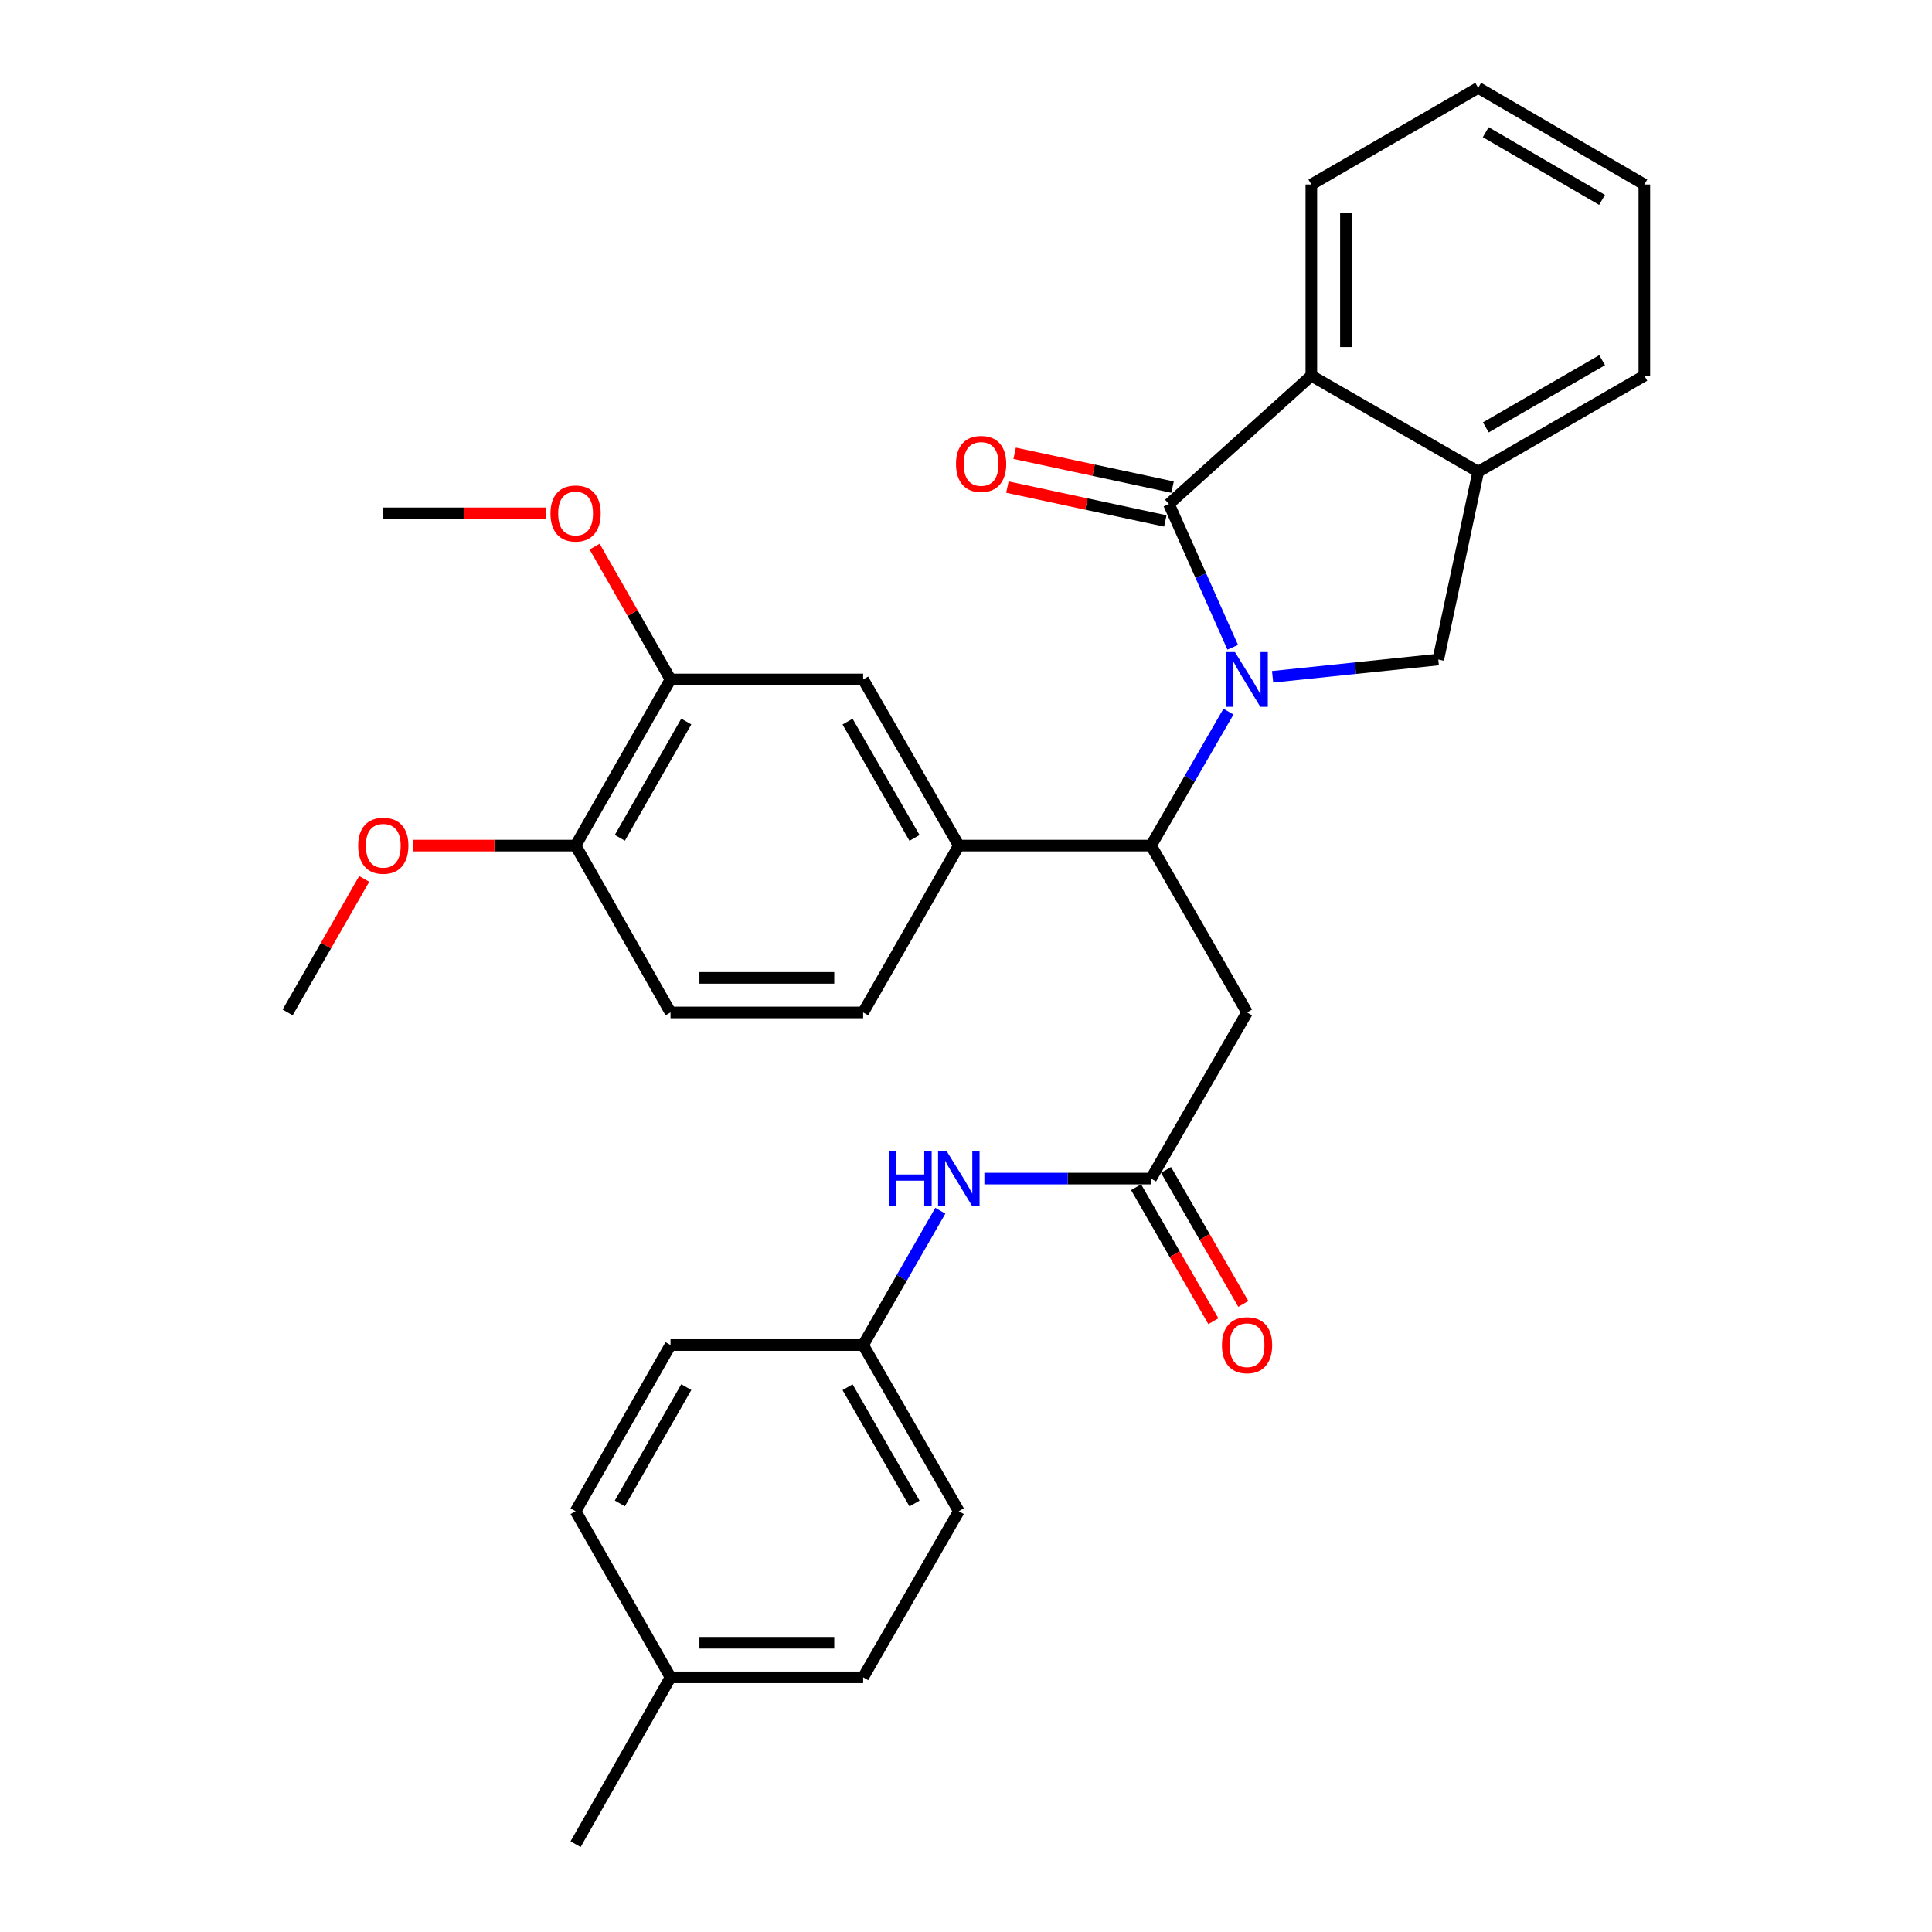 <?xml version='1.0' encoding='iso-8859-1'?>
<svg version='1.1' baseProfile='full'
              xmlns='http://www.w3.org/2000/svg'
                      xmlns:rdkit='http://www.rdkit.org/xml'
                      xmlns:xlink='http://www.w3.org/1999/xlink'
                  xml:space='preserve'
width='1000px' height='1000px' viewBox='0 0 1000 1000'>
<!-- END OF HEADER -->
<rect style='opacity:1.0;fill:#FFFFFF;stroke:none' width='1000' height='1000' x='0' y='0'> </rect>
<path class='bond-0' d='M 638.06,335.04 L 621.55,297.96' style='fill:none;fill-rule:evenodd;stroke:#0000FF;stroke-width:6px;stroke-linecap:butt;stroke-linejoin:miter;stroke-opacity:1' />
<path class='bond-0' d='M 621.55,297.96 L 605.039,260.88' style='fill:none;fill-rule:evenodd;stroke:#000000;stroke-width:6px;stroke-linecap:butt;stroke-linejoin:miter;stroke-opacity:1' />
<path class='bond-1' d='M 635.856,368.328 L 615.821,403.004' style='fill:none;fill-rule:evenodd;stroke:#0000FF;stroke-width:6px;stroke-linecap:butt;stroke-linejoin:miter;stroke-opacity:1' />
<path class='bond-1' d='M 615.821,403.004 L 595.785,437.68' style='fill:none;fill-rule:evenodd;stroke:#000000;stroke-width:6px;stroke-linecap:butt;stroke-linejoin:miter;stroke-opacity:1' />
<path class='bond-2' d='M 658.7,350.306 L 701.574,345.837' style='fill:none;fill-rule:evenodd;stroke:#0000FF;stroke-width:6px;stroke-linecap:butt;stroke-linejoin:miter;stroke-opacity:1' />
<path class='bond-2' d='M 701.574,345.837 L 744.448,341.368' style='fill:none;fill-rule:evenodd;stroke:#000000;stroke-width:6px;stroke-linecap:butt;stroke-linejoin:miter;stroke-opacity:1' />
<path class='bond-3' d='M 605.039,260.88 L 678.749,194.475' style='fill:none;fill-rule:evenodd;stroke:#000000;stroke-width:6px;stroke-linecap:butt;stroke-linejoin:miter;stroke-opacity:1' />
<path class='bond-10' d='M 606.913,252.133 L 566.048,243.376' style='fill:none;fill-rule:evenodd;stroke:#000000;stroke-width:6px;stroke-linecap:butt;stroke-linejoin:miter;stroke-opacity:1' />
<path class='bond-10' d='M 566.048,243.376 L 525.182,234.618' style='fill:none;fill-rule:evenodd;stroke:#FF0000;stroke-width:6px;stroke-linecap:butt;stroke-linejoin:miter;stroke-opacity:1' />
<path class='bond-10' d='M 603.164,269.626 L 562.299,260.869' style='fill:none;fill-rule:evenodd;stroke:#000000;stroke-width:6px;stroke-linecap:butt;stroke-linejoin:miter;stroke-opacity:1' />
<path class='bond-10' d='M 562.299,260.869 L 521.433,252.112' style='fill:none;fill-rule:evenodd;stroke:#FF0000;stroke-width:6px;stroke-linecap:butt;stroke-linejoin:miter;stroke-opacity:1' />
<path class='bond-4' d='M 595.785,437.68 L 645.472,524.033' style='fill:none;fill-rule:evenodd;stroke:#000000;stroke-width:6px;stroke-linecap:butt;stroke-linejoin:miter;stroke-opacity:1' />
<path class='bond-5' d='M 595.785,437.68 L 496.283,437.68' style='fill:none;fill-rule:evenodd;stroke:#000000;stroke-width:6px;stroke-linecap:butt;stroke-linejoin:miter;stroke-opacity:1' />
<path class='bond-6' d='M 744.448,341.368 L 765.112,244.152' style='fill:none;fill-rule:evenodd;stroke:#000000;stroke-width:6px;stroke-linecap:butt;stroke-linejoin:miter;stroke-opacity:1' />
<path class='bond-24' d='M 678.749,194.475 L 678.749,95.499' style='fill:none;fill-rule:evenodd;stroke:#000000;stroke-width:6px;stroke-linecap:butt;stroke-linejoin:miter;stroke-opacity:1' />
<path class='bond-24' d='M 696.64,179.629 L 696.64,110.345' style='fill:none;fill-rule:evenodd;stroke:#000000;stroke-width:6px;stroke-linecap:butt;stroke-linejoin:miter;stroke-opacity:1' />
<path class='bond-31' d='M 678.749,194.475 L 765.112,244.152' style='fill:none;fill-rule:evenodd;stroke:#000000;stroke-width:6px;stroke-linecap:butt;stroke-linejoin:miter;stroke-opacity:1' />
<path class='bond-7' d='M 645.472,524.033 L 595.785,610.028' style='fill:none;fill-rule:evenodd;stroke:#000000;stroke-width:6px;stroke-linecap:butt;stroke-linejoin:miter;stroke-opacity:1' />
<path class='bond-8' d='M 496.283,437.68 L 446.765,351.685' style='fill:none;fill-rule:evenodd;stroke:#000000;stroke-width:6px;stroke-linecap:butt;stroke-linejoin:miter;stroke-opacity:1' />
<path class='bond-8' d='M 473.351,433.709 L 438.688,373.512' style='fill:none;fill-rule:evenodd;stroke:#000000;stroke-width:6px;stroke-linecap:butt;stroke-linejoin:miter;stroke-opacity:1' />
<path class='bond-13' d='M 496.283,437.68 L 446.765,524.033' style='fill:none;fill-rule:evenodd;stroke:#000000;stroke-width:6px;stroke-linecap:butt;stroke-linejoin:miter;stroke-opacity:1' />
<path class='bond-25' d='M 765.112,244.152 L 851.107,194.475' style='fill:none;fill-rule:evenodd;stroke:#000000;stroke-width:6px;stroke-linecap:butt;stroke-linejoin:miter;stroke-opacity:1' />
<path class='bond-25' d='M 769.062,221.208 L 829.258,186.435' style='fill:none;fill-rule:evenodd;stroke:#000000;stroke-width:6px;stroke-linecap:butt;stroke-linejoin:miter;stroke-opacity:1' />
<path class='bond-11' d='M 595.785,610.028 L 552.648,610.028' style='fill:none;fill-rule:evenodd;stroke:#000000;stroke-width:6px;stroke-linecap:butt;stroke-linejoin:miter;stroke-opacity:1' />
<path class='bond-11' d='M 552.648,610.028 L 509.51,610.028' style='fill:none;fill-rule:evenodd;stroke:#0000FF;stroke-width:6px;stroke-linecap:butt;stroke-linejoin:miter;stroke-opacity:1' />
<path class='bond-14' d='M 588.036,614.497 L 608.034,649.176' style='fill:none;fill-rule:evenodd;stroke:#000000;stroke-width:6px;stroke-linecap:butt;stroke-linejoin:miter;stroke-opacity:1' />
<path class='bond-14' d='M 608.034,649.176 L 628.031,683.854' style='fill:none;fill-rule:evenodd;stroke:#FF0000;stroke-width:6px;stroke-linecap:butt;stroke-linejoin:miter;stroke-opacity:1' />
<path class='bond-14' d='M 603.535,605.56 L 623.532,640.238' style='fill:none;fill-rule:evenodd;stroke:#000000;stroke-width:6px;stroke-linecap:butt;stroke-linejoin:miter;stroke-opacity:1' />
<path class='bond-14' d='M 623.532,640.238 L 643.53,674.917' style='fill:none;fill-rule:evenodd;stroke:#FF0000;stroke-width:6px;stroke-linecap:butt;stroke-linejoin:miter;stroke-opacity:1' />
<path class='bond-9' d='M 446.765,351.685 L 347.064,351.685' style='fill:none;fill-rule:evenodd;stroke:#000000;stroke-width:6px;stroke-linecap:butt;stroke-linejoin:miter;stroke-opacity:1' />
<path class='bond-17' d='M 347.064,351.685 L 327.419,317.311' style='fill:none;fill-rule:evenodd;stroke:#000000;stroke-width:6px;stroke-linecap:butt;stroke-linejoin:miter;stroke-opacity:1' />
<path class='bond-17' d='M 327.419,317.311 L 307.774,282.936' style='fill:none;fill-rule:evenodd;stroke:#FF0000;stroke-width:6px;stroke-linecap:butt;stroke-linejoin:miter;stroke-opacity:1' />
<path class='bond-33' d='M 347.064,351.685 L 297.923,437.68' style='fill:none;fill-rule:evenodd;stroke:#000000;stroke-width:6px;stroke-linecap:butt;stroke-linejoin:miter;stroke-opacity:1' />
<path class='bond-33' d='M 355.226,373.461 L 320.828,433.657' style='fill:none;fill-rule:evenodd;stroke:#000000;stroke-width:6px;stroke-linecap:butt;stroke-linejoin:miter;stroke-opacity:1' />
<path class='bond-16' d='M 486.717,626.673 L 466.741,661.433' style='fill:none;fill-rule:evenodd;stroke:#0000FF;stroke-width:6px;stroke-linecap:butt;stroke-linejoin:miter;stroke-opacity:1' />
<path class='bond-16' d='M 466.741,661.433 L 446.765,696.192' style='fill:none;fill-rule:evenodd;stroke:#000000;stroke-width:6px;stroke-linecap:butt;stroke-linejoin:miter;stroke-opacity:1' />
<path class='bond-12' d='M 297.923,437.68 L 347.064,524.033' style='fill:none;fill-rule:evenodd;stroke:#000000;stroke-width:6px;stroke-linecap:butt;stroke-linejoin:miter;stroke-opacity:1' />
<path class='bond-21' d='M 297.923,437.68 L 255.901,437.68' style='fill:none;fill-rule:evenodd;stroke:#000000;stroke-width:6px;stroke-linecap:butt;stroke-linejoin:miter;stroke-opacity:1' />
<path class='bond-21' d='M 255.901,437.68 L 213.879,437.68' style='fill:none;fill-rule:evenodd;stroke:#FF0000;stroke-width:6px;stroke-linecap:butt;stroke-linejoin:miter;stroke-opacity:1' />
<path class='bond-15' d='M 446.765,524.033 L 347.064,524.033' style='fill:none;fill-rule:evenodd;stroke:#000000;stroke-width:6px;stroke-linecap:butt;stroke-linejoin:miter;stroke-opacity:1' />
<path class='bond-15' d='M 431.81,506.143 L 362.019,506.143' style='fill:none;fill-rule:evenodd;stroke:#000000;stroke-width:6px;stroke-linecap:butt;stroke-linejoin:miter;stroke-opacity:1' />
<path class='bond-19' d='M 446.765,696.192 L 347.064,696.192' style='fill:none;fill-rule:evenodd;stroke:#000000;stroke-width:6px;stroke-linecap:butt;stroke-linejoin:miter;stroke-opacity:1' />
<path class='bond-20' d='M 446.765,696.192 L 496.283,782.188' style='fill:none;fill-rule:evenodd;stroke:#000000;stroke-width:6px;stroke-linecap:butt;stroke-linejoin:miter;stroke-opacity:1' />
<path class='bond-20' d='M 438.688,718.019 L 473.351,778.216' style='fill:none;fill-rule:evenodd;stroke:#000000;stroke-width:6px;stroke-linecap:butt;stroke-linejoin:miter;stroke-opacity:1' />
<path class='bond-27' d='M 282.435,265.7 L 240.413,265.7' style='fill:none;fill-rule:evenodd;stroke:#FF0000;stroke-width:6px;stroke-linecap:butt;stroke-linejoin:miter;stroke-opacity:1' />
<path class='bond-27' d='M 240.413,265.7 L 198.391,265.7' style='fill:none;fill-rule:evenodd;stroke:#000000;stroke-width:6px;stroke-linecap:butt;stroke-linejoin:miter;stroke-opacity:1' />
<path class='bond-18' d='M 347.064,868.183 L 446.765,868.183' style='fill:none;fill-rule:evenodd;stroke:#000000;stroke-width:6px;stroke-linecap:butt;stroke-linejoin:miter;stroke-opacity:1' />
<path class='bond-18' d='M 362.019,850.292 L 431.81,850.292' style='fill:none;fill-rule:evenodd;stroke:#000000;stroke-width:6px;stroke-linecap:butt;stroke-linejoin:miter;stroke-opacity:1' />
<path class='bond-26' d='M 347.064,868.183 L 297.923,954.545' style='fill:none;fill-rule:evenodd;stroke:#000000;stroke-width:6px;stroke-linecap:butt;stroke-linejoin:miter;stroke-opacity:1' />
<path class='bond-34' d='M 347.064,868.183 L 297.923,782.188' style='fill:none;fill-rule:evenodd;stroke:#000000;stroke-width:6px;stroke-linecap:butt;stroke-linejoin:miter;stroke-opacity:1' />
<path class='bond-22' d='M 347.064,696.192 L 297.923,782.188' style='fill:none;fill-rule:evenodd;stroke:#000000;stroke-width:6px;stroke-linecap:butt;stroke-linejoin:miter;stroke-opacity:1' />
<path class='bond-22' d='M 355.226,717.968 L 320.828,778.165' style='fill:none;fill-rule:evenodd;stroke:#000000;stroke-width:6px;stroke-linecap:butt;stroke-linejoin:miter;stroke-opacity:1' />
<path class='bond-23' d='M 496.283,782.188 L 446.765,868.183' style='fill:none;fill-rule:evenodd;stroke:#000000;stroke-width:6px;stroke-linecap:butt;stroke-linejoin:miter;stroke-opacity:1' />
<path class='bond-28' d='M 188.504,454.929 L 168.699,489.481' style='fill:none;fill-rule:evenodd;stroke:#FF0000;stroke-width:6px;stroke-linecap:butt;stroke-linejoin:miter;stroke-opacity:1' />
<path class='bond-28' d='M 168.699,489.481 L 148.893,524.033' style='fill:none;fill-rule:evenodd;stroke:#000000;stroke-width:6px;stroke-linecap:butt;stroke-linejoin:miter;stroke-opacity:1' />
<path class='bond-29' d='M 678.749,95.499 L 765.112,45.455' style='fill:none;fill-rule:evenodd;stroke:#000000;stroke-width:6px;stroke-linecap:butt;stroke-linejoin:miter;stroke-opacity:1' />
<path class='bond-30' d='M 851.107,194.475 L 851.107,95.499' style='fill:none;fill-rule:evenodd;stroke:#000000;stroke-width:6px;stroke-linecap:butt;stroke-linejoin:miter;stroke-opacity:1' />
<path class='bond-32' d='M 765.112,45.455 L 851.107,95.499' style='fill:none;fill-rule:evenodd;stroke:#000000;stroke-width:6px;stroke-linecap:butt;stroke-linejoin:miter;stroke-opacity:1' />
<path class='bond-32' d='M 769.012,68.424 L 829.209,103.455' style='fill:none;fill-rule:evenodd;stroke:#000000;stroke-width:6px;stroke-linecap:butt;stroke-linejoin:miter;stroke-opacity:1' />
<path  class='atom-0' d='M 639.212 337.525
L 648.492 352.525
Q 649.412 354.005, 650.892 356.685
Q 652.372 359.365, 652.452 359.525
L 652.452 337.525
L 656.212 337.525
L 656.212 365.845
L 652.332 365.845
L 642.372 349.445
Q 641.212 347.525, 639.972 345.325
Q 638.772 343.125, 638.412 342.445
L 638.412 365.845
L 634.732 365.845
L 634.732 337.525
L 639.212 337.525
' fill='#0000FF'/>
<path  class='atom-11' d='M 494.822 240.127
Q 494.822 233.327, 498.182 229.527
Q 501.542 225.727, 507.822 225.727
Q 514.102 225.727, 517.462 229.527
Q 520.822 233.327, 520.822 240.127
Q 520.822 247.007, 517.422 250.927
Q 514.022 254.807, 507.822 254.807
Q 501.582 254.807, 498.182 250.927
Q 494.822 247.047, 494.822 240.127
M 507.822 251.607
Q 512.142 251.607, 514.462 248.727
Q 516.822 245.807, 516.822 240.127
Q 516.822 234.567, 514.462 231.767
Q 512.142 228.927, 507.822 228.927
Q 503.502 228.927, 501.142 231.727
Q 498.822 234.527, 498.822 240.127
Q 498.822 245.847, 501.142 248.727
Q 503.502 251.607, 507.822 251.607
' fill='#FF0000'/>
<path  class='atom-12' d='M 460.063 595.868
L 463.903 595.868
L 463.903 607.908
L 478.383 607.908
L 478.383 595.868
L 482.223 595.868
L 482.223 624.188
L 478.383 624.188
L 478.383 611.108
L 463.903 611.108
L 463.903 624.188
L 460.063 624.188
L 460.063 595.868
' fill='#0000FF'/>
<path  class='atom-12' d='M 490.023 595.868
L 499.303 610.868
Q 500.223 612.348, 501.703 615.028
Q 503.183 617.708, 503.263 617.868
L 503.263 595.868
L 507.023 595.868
L 507.023 624.188
L 503.143 624.188
L 493.183 607.788
Q 492.023 605.868, 490.783 603.668
Q 489.583 601.468, 489.223 600.788
L 489.223 624.188
L 485.543 624.188
L 485.543 595.868
L 490.023 595.868
' fill='#0000FF'/>
<path  class='atom-15' d='M 632.472 696.272
Q 632.472 689.472, 635.832 685.672
Q 639.192 681.872, 645.472 681.872
Q 651.752 681.872, 655.112 685.672
Q 658.472 689.472, 658.472 696.272
Q 658.472 703.152, 655.072 707.072
Q 651.672 710.952, 645.472 710.952
Q 639.232 710.952, 635.832 707.072
Q 632.472 703.192, 632.472 696.272
M 645.472 707.752
Q 649.792 707.752, 652.112 704.872
Q 654.472 701.952, 654.472 696.272
Q 654.472 690.712, 652.112 687.912
Q 649.792 685.072, 645.472 685.072
Q 641.152 685.072, 638.792 687.872
Q 636.472 690.672, 636.472 696.272
Q 636.472 701.992, 638.792 704.872
Q 641.152 707.752, 645.472 707.752
' fill='#FF0000'/>
<path  class='atom-18' d='M 284.923 265.78
Q 284.923 258.98, 288.283 255.18
Q 291.643 251.38, 297.923 251.38
Q 304.203 251.38, 307.563 255.18
Q 310.923 258.98, 310.923 265.78
Q 310.923 272.66, 307.523 276.58
Q 304.123 280.46, 297.923 280.46
Q 291.683 280.46, 288.283 276.58
Q 284.923 272.7, 284.923 265.78
M 297.923 277.26
Q 302.243 277.26, 304.563 274.38
Q 306.923 271.46, 306.923 265.78
Q 306.923 260.22, 304.563 257.42
Q 302.243 254.58, 297.923 254.58
Q 293.603 254.58, 291.243 257.38
Q 288.923 260.18, 288.923 265.78
Q 288.923 271.5, 291.243 274.38
Q 293.603 277.26, 297.923 277.26
' fill='#FF0000'/>
<path  class='atom-22' d='M 185.391 437.76
Q 185.391 430.96, 188.751 427.16
Q 192.111 423.36, 198.391 423.36
Q 204.671 423.36, 208.031 427.16
Q 211.391 430.96, 211.391 437.76
Q 211.391 444.64, 207.991 448.56
Q 204.591 452.44, 198.391 452.44
Q 192.151 452.44, 188.751 448.56
Q 185.391 444.68, 185.391 437.76
M 198.391 449.24
Q 202.711 449.24, 205.031 446.36
Q 207.391 443.44, 207.391 437.76
Q 207.391 432.2, 205.031 429.4
Q 202.711 426.56, 198.391 426.56
Q 194.071 426.56, 191.711 429.36
Q 189.391 432.16, 189.391 437.76
Q 189.391 443.48, 191.711 446.36
Q 194.071 449.24, 198.391 449.24
' fill='#FF0000'/>
</svg>
